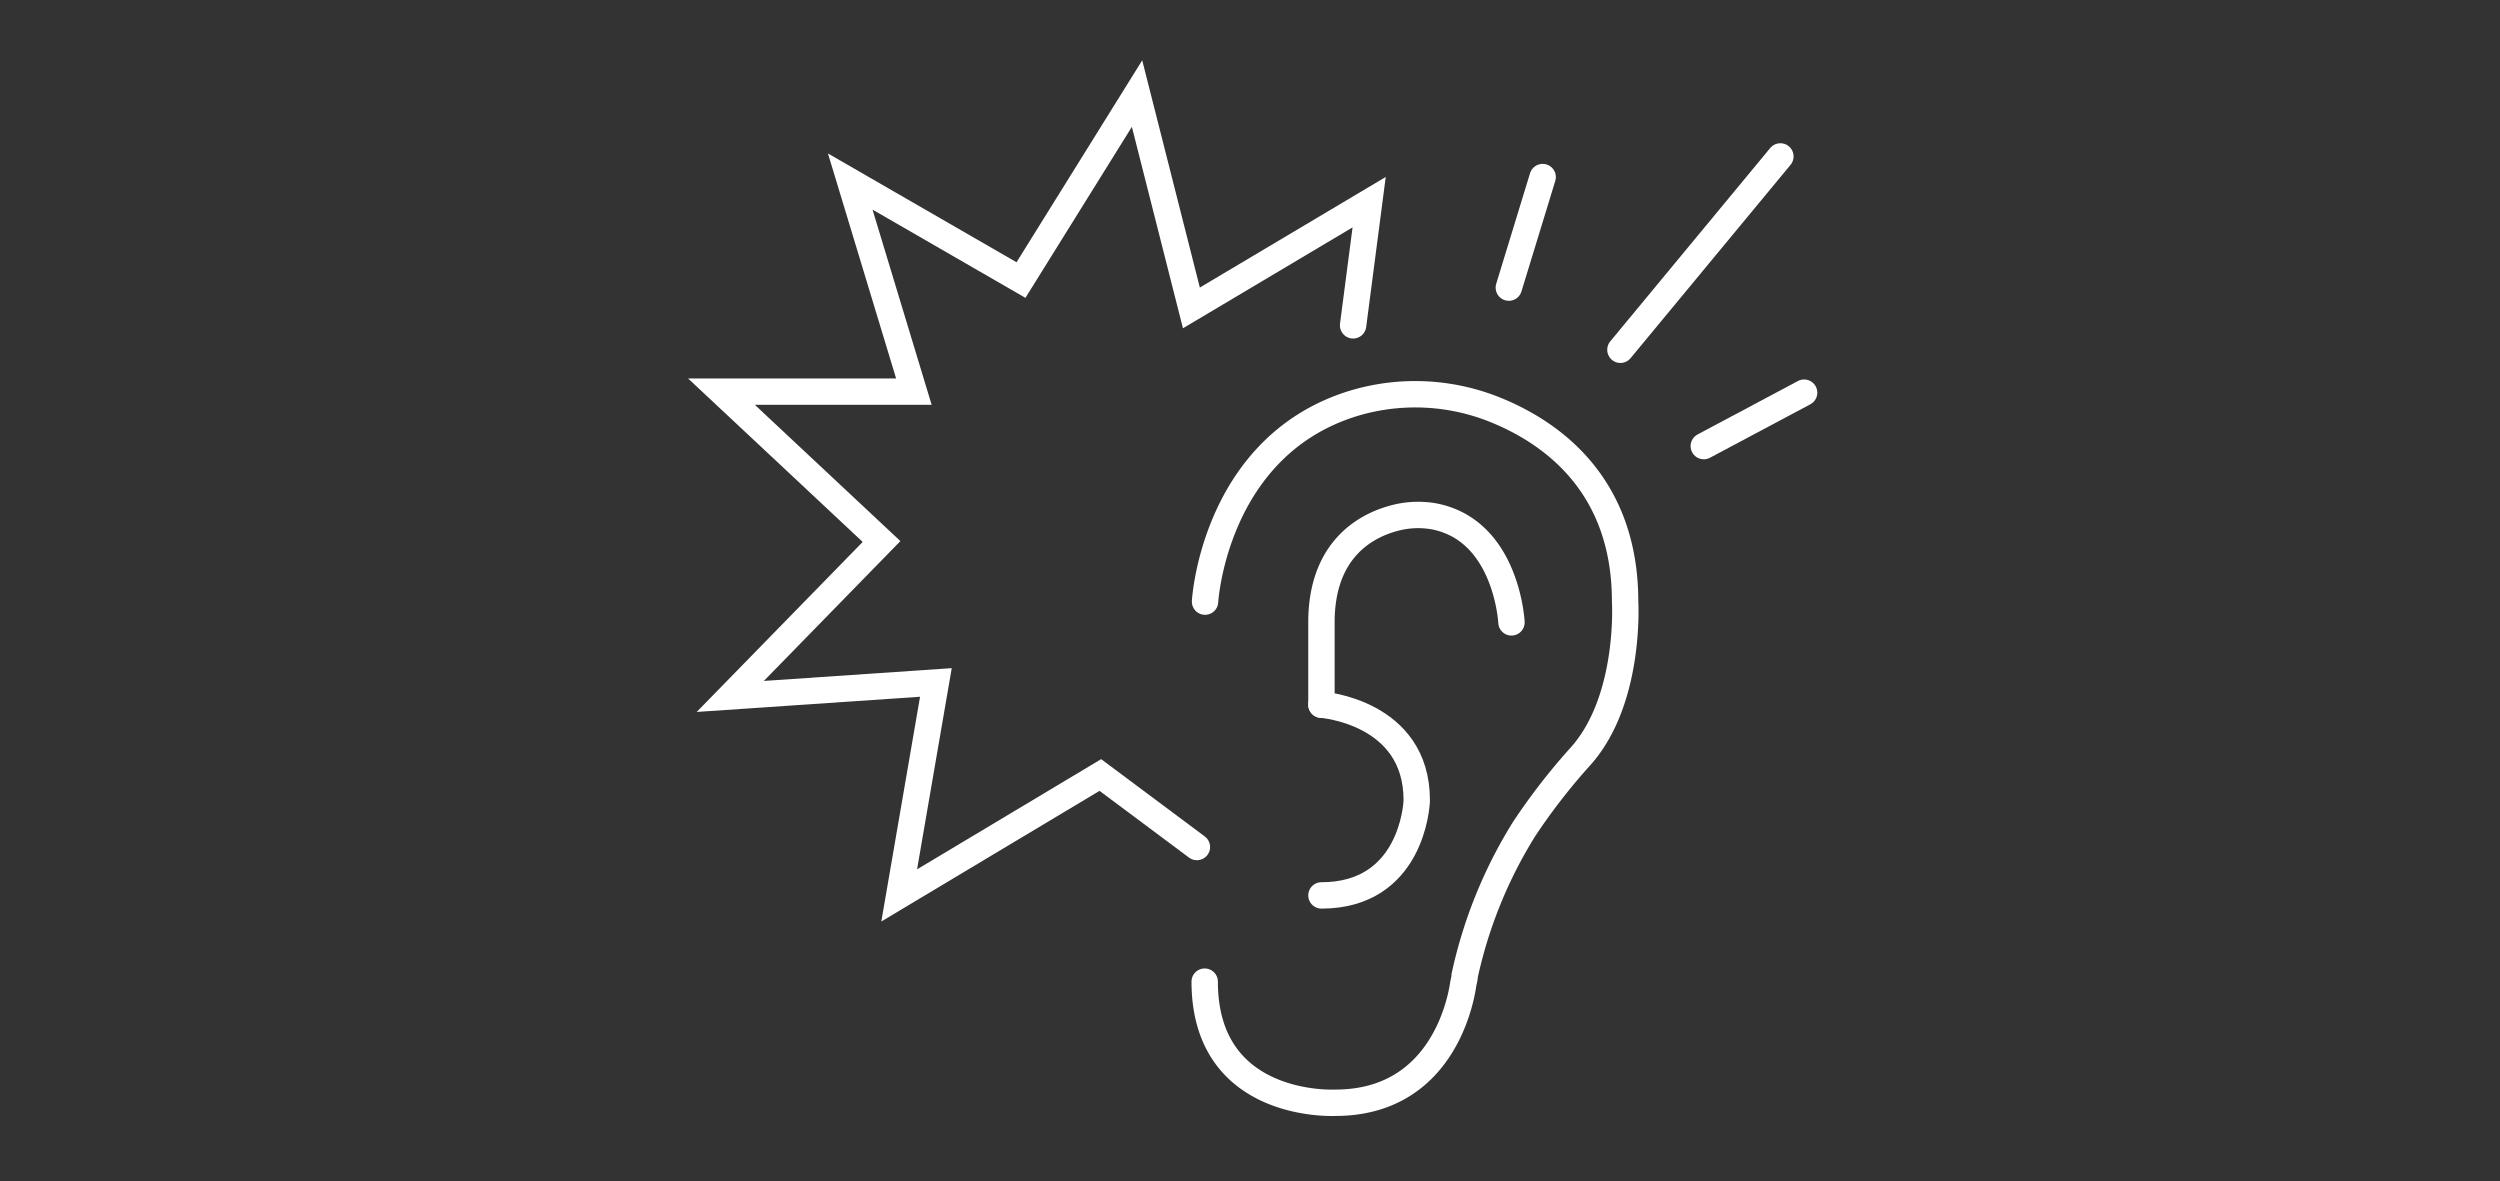 <svg xmlns="http://www.w3.org/2000/svg" viewBox="0 0 218 103"><rect x="0" y="0" width="218" height="103" fill="#333333" stroke="none"/><defs><style>.cls-1,.cls-2{fill:none;}.cls-2{stroke:#fff;stroke-linecap:round;stroke-miterlimit:10;stroke-width:2.3px;}</style></defs><title>explosiegevaar-geluid</title><g id="vlakjes"><rect class="cls-1" width="218" height="103"/></g><g id="iconen"><path class="cls-2" d="M105.08,52.46s.78-13.64,13.06-17.32a18.62,18.62,0,0,1,12.57.73c4.89,2.06,11,6.63,11,16.59,0,0,.52,8.53-3.86,13.46a54.13,54.13,0,0,0-4.94,6.36,40.28,40.28,0,0,0-5.19,12.79c0,.25-.09.51-.13.77-.23,1.57-1.91,10.32-11.15,10.32,0,0-11.39.62-11.39-10.56"/><path class="cls-2" d="M131.8,54.27s-.4-8-6.73-9.24a8,8,0,0,0-3.63.19c-2.42.68-6.21,2.76-6.21,9.05v7.18"/><path class="cls-2" d="M115.23,61.45s8.31.6,8.31,8.32c0,.48-.48,8.31-8.31,8.31"/><polyline class="cls-2" points="104.37 73.86 95.95 67.58 78.41 78.08 81.61 59.51 63.68 60.73 76.87 47.22 62.91 34.15 79.69 34.15 74.14 15.83 89.03 24.42 99.15 8.16 103.89 26.85 119.39 17.63 117.99 28.37"/><line class="cls-2" x1="157.32" y1="34.24" x2="148.57" y2="38.9"/><line class="cls-2" x1="134.52" y1="15.44" x2="131.57" y2="25.08"/><line class="cls-2" x1="141.3" y1="30.5" x2="155.25" y2="13.64"/></g></svg>